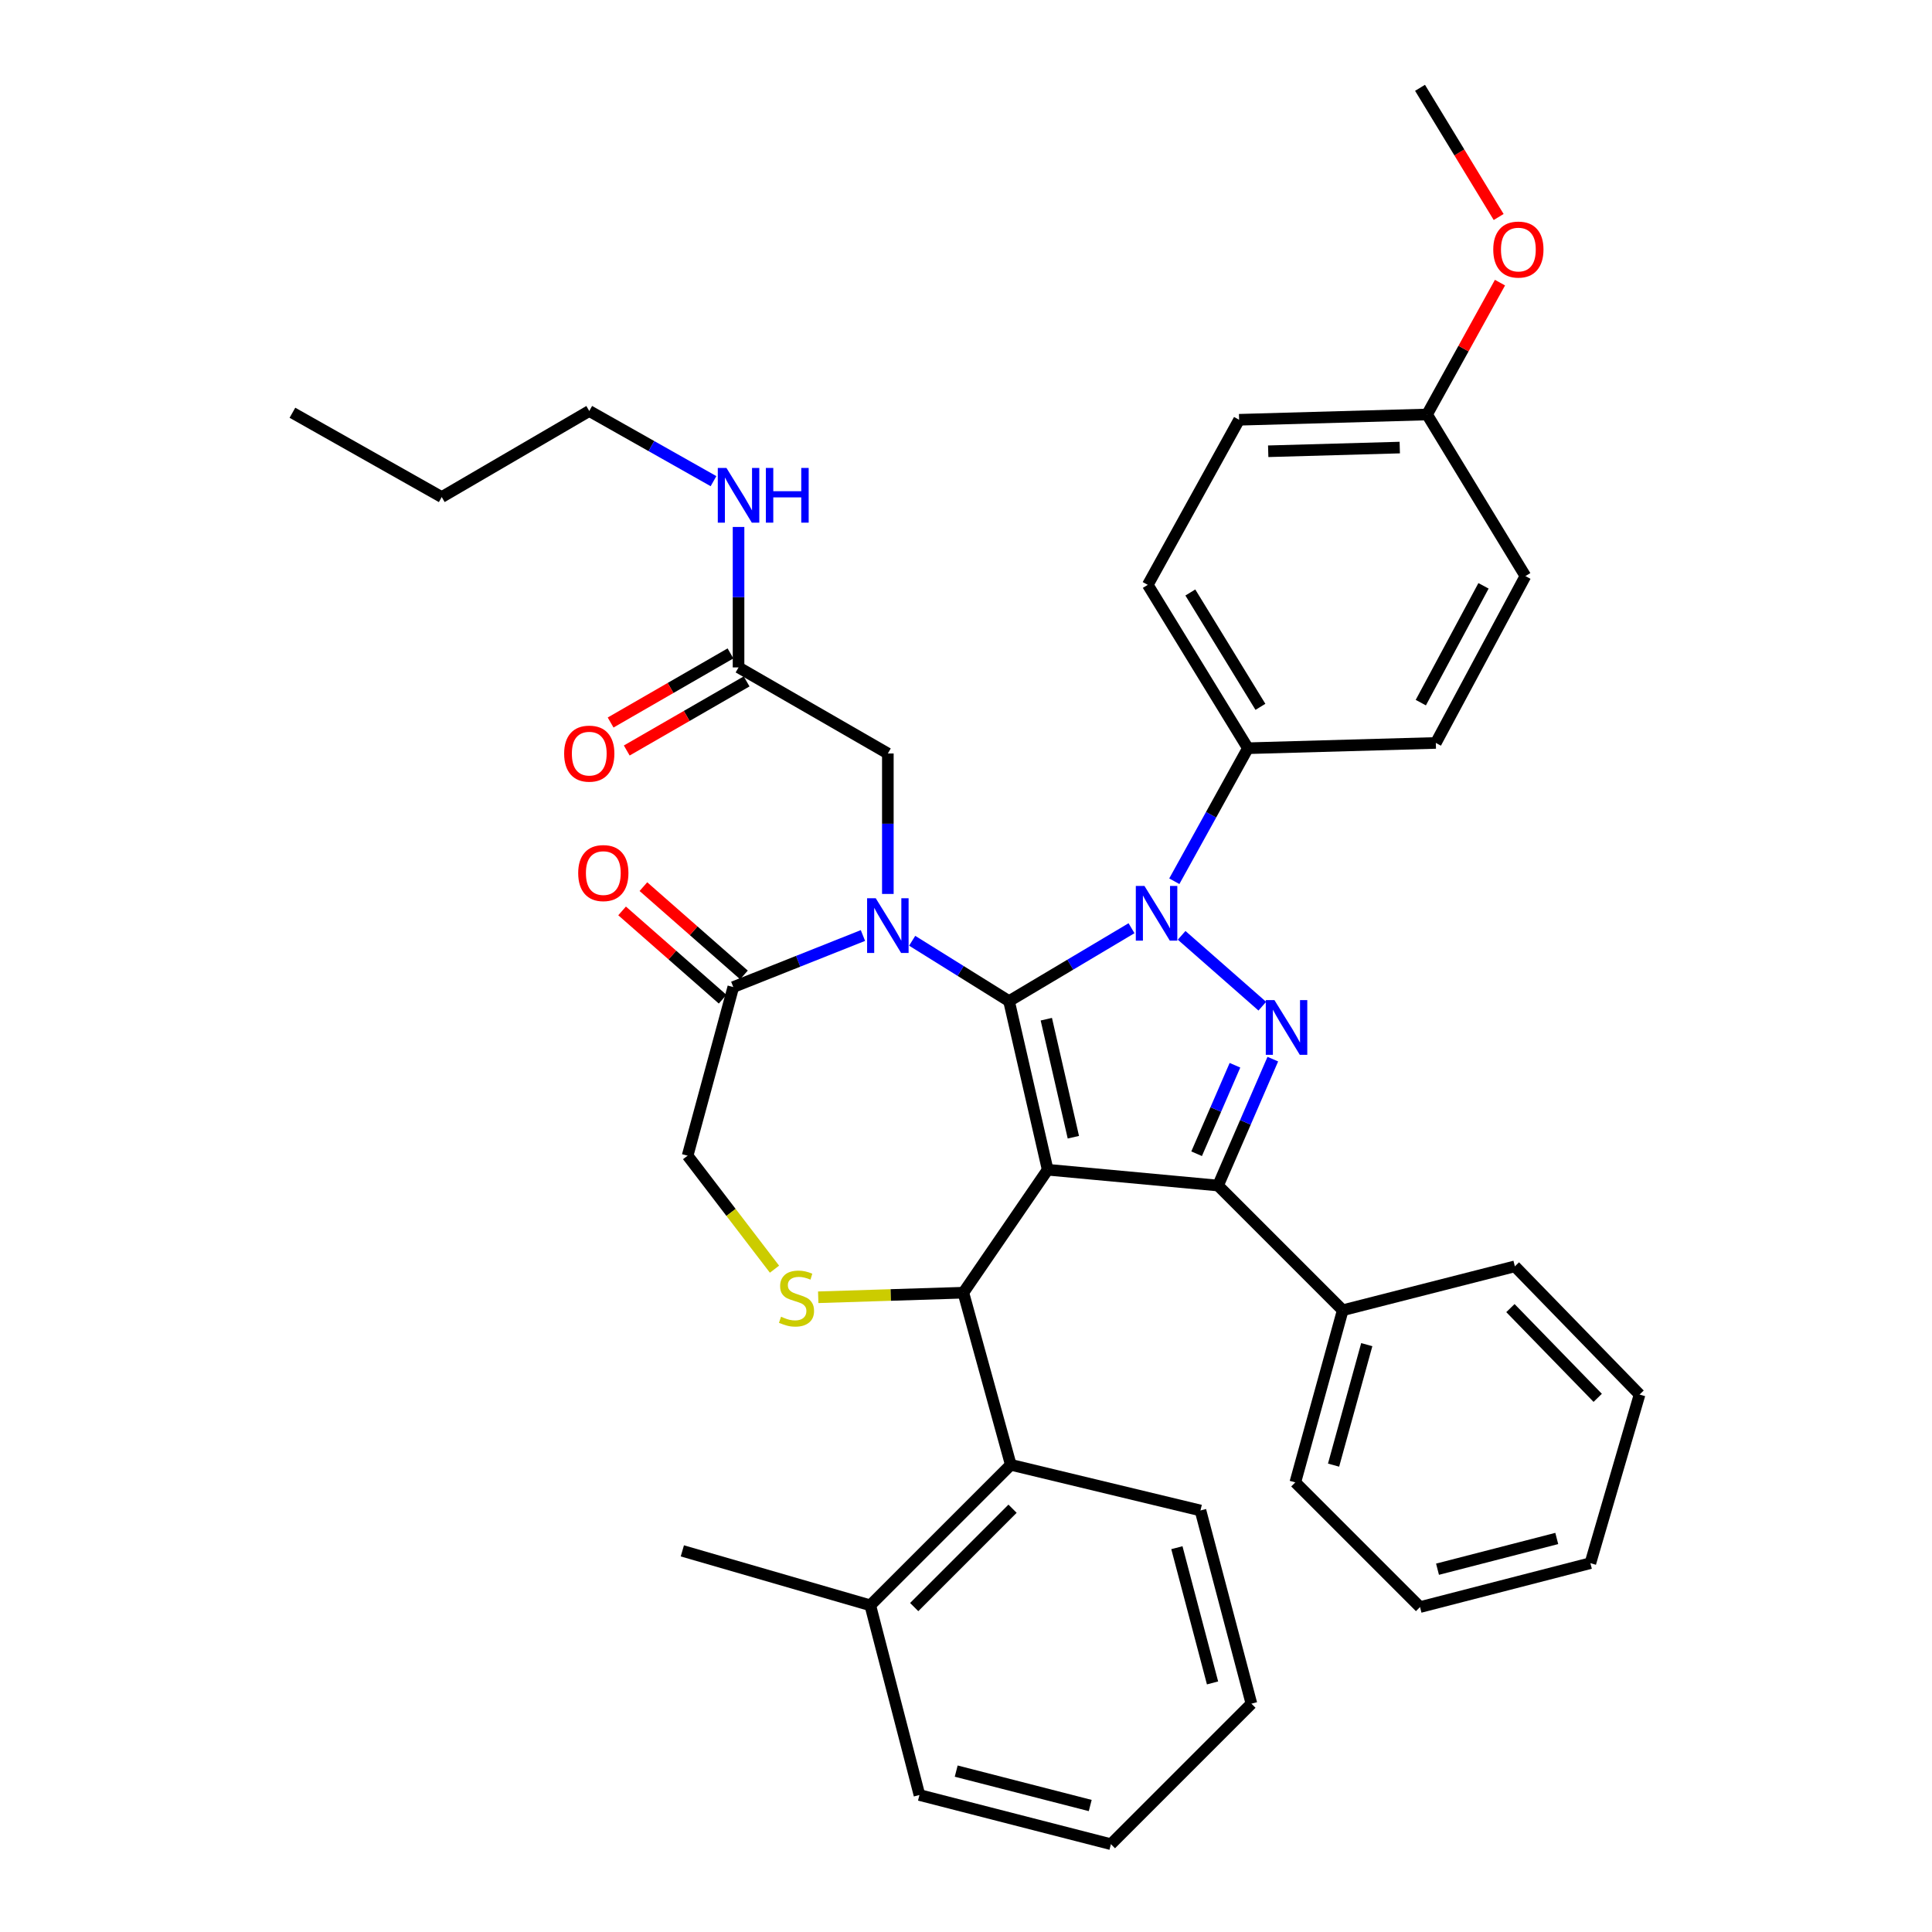 <?xml version='1.0' encoding='iso-8859-1'?>
<svg version='1.1' baseProfile='full'
              xmlns='http://www.w3.org/2000/svg'
                      xmlns:rdkit='http://www.rdkit.org/xml'
                      xmlns:xlink='http://www.w3.org/1999/xlink'
                  xml:space='preserve'
width='1000px' height='1000px' viewBox='0 0 1000 1000'>
<!-- END OF HEADER -->
<rect style='opacity:1.0;fill:#FFFFFF;stroke:none' width='1000' height='1000' x='0' y='0'> </rect>
<path class='bond-0' d='M 382.27,345.451 L 382.27,309.102' style='fill:none;fill-rule:evenodd;stroke:#000000;stroke-width:6px;stroke-linecap:butt;stroke-linejoin:miter;stroke-opacity:1' />
<path class='bond-0' d='M 382.27,309.102 L 382.27,272.753' style='fill:none;fill-rule:evenodd;stroke:#0000FF;stroke-width:6px;stroke-linecap:butt;stroke-linejoin:miter;stroke-opacity:1' />
<path class='bond-1' d='M 378.095,338.208 L 347.074,356.092' style='fill:none;fill-rule:evenodd;stroke:#000000;stroke-width:6px;stroke-linecap:butt;stroke-linejoin:miter;stroke-opacity:1' />
<path class='bond-1' d='M 347.074,356.092 L 316.054,373.975' style='fill:none;fill-rule:evenodd;stroke:#FF0000;stroke-width:6px;stroke-linecap:butt;stroke-linejoin:miter;stroke-opacity:1' />
<path class='bond-1' d='M 386.445,352.693 L 355.425,370.576' style='fill:none;fill-rule:evenodd;stroke:#000000;stroke-width:6px;stroke-linecap:butt;stroke-linejoin:miter;stroke-opacity:1' />
<path class='bond-1' d='M 355.425,370.576 L 324.405,388.46' style='fill:none;fill-rule:evenodd;stroke:#FF0000;stroke-width:6px;stroke-linecap:butt;stroke-linejoin:miter;stroke-opacity:1' />
<path class='bond-2' d='M 382.27,345.451 L 459.549,389.998' style='fill:none;fill-rule:evenodd;stroke:#000000;stroke-width:6px;stroke-linecap:butt;stroke-linejoin:miter;stroke-opacity:1' />
<path class='bond-3' d='M 305,212.729 L 228.64,257.276' style='fill:none;fill-rule:evenodd;stroke:#000000;stroke-width:6px;stroke-linecap:butt;stroke-linejoin:miter;stroke-opacity:1' />
<path class='bond-4' d='M 305,212.729 L 337.156,230.888' style='fill:none;fill-rule:evenodd;stroke:#000000;stroke-width:6px;stroke-linecap:butt;stroke-linejoin:miter;stroke-opacity:1' />
<path class='bond-4' d='M 337.156,230.888 L 369.311,249.048' style='fill:none;fill-rule:evenodd;stroke:#0000FF;stroke-width:6px;stroke-linecap:butt;stroke-linejoin:miter;stroke-opacity:1' />
<path class='bond-5' d='M 228.64,257.276 L 151.361,213.639' style='fill:none;fill-rule:evenodd;stroke:#000000;stroke-width:6px;stroke-linecap:butt;stroke-linejoin:miter;stroke-opacity:1' />
<path class='bond-6' d='M 607.818,456.128 L 626.865,421.702' style='fill:none;fill-rule:evenodd;stroke:#0000FF;stroke-width:6px;stroke-linecap:butt;stroke-linejoin:miter;stroke-opacity:1' />
<path class='bond-6' d='M 626.865,421.702 L 645.911,387.276' style='fill:none;fill-rule:evenodd;stroke:#000000;stroke-width:6px;stroke-linecap:butt;stroke-linejoin:miter;stroke-opacity:1' />
<path class='bond-7' d='M 585.672,480.444 L 553.973,499.311' style='fill:none;fill-rule:evenodd;stroke:#0000FF;stroke-width:6px;stroke-linecap:butt;stroke-linejoin:miter;stroke-opacity:1' />
<path class='bond-7' d='M 553.973,499.311 L 522.274,518.177' style='fill:none;fill-rule:evenodd;stroke:#000000;stroke-width:6px;stroke-linecap:butt;stroke-linejoin:miter;stroke-opacity:1' />
<path class='bond-8' d='M 611.612,484.129 L 653.362,520.801' style='fill:none;fill-rule:evenodd;stroke:#0000FF;stroke-width:6px;stroke-linecap:butt;stroke-linejoin:miter;stroke-opacity:1' />
<path class='bond-9' d='M 630.455,613.634 L 695,678.179' style='fill:none;fill-rule:evenodd;stroke:#000000;stroke-width:6px;stroke-linecap:butt;stroke-linejoin:miter;stroke-opacity:1' />
<path class='bond-10' d='M 630.455,613.634 L 542.271,605.451' style='fill:none;fill-rule:evenodd;stroke:#000000;stroke-width:6px;stroke-linecap:butt;stroke-linejoin:miter;stroke-opacity:1' />
<path class='bond-11' d='M 630.455,613.634 L 644.631,580.923' style='fill:none;fill-rule:evenodd;stroke:#000000;stroke-width:6px;stroke-linecap:butt;stroke-linejoin:miter;stroke-opacity:1' />
<path class='bond-11' d='M 644.631,580.923 L 658.807,548.211' style='fill:none;fill-rule:evenodd;stroke:#0000FF;stroke-width:6px;stroke-linecap:butt;stroke-linejoin:miter;stroke-opacity:1' />
<path class='bond-11' d='M 619.367,597.173 L 629.29,574.275' style='fill:none;fill-rule:evenodd;stroke:#000000;stroke-width:6px;stroke-linecap:butt;stroke-linejoin:miter;stroke-opacity:1' />
<path class='bond-11' d='M 629.29,574.275 L 639.213,551.377' style='fill:none;fill-rule:evenodd;stroke:#0000FF;stroke-width:6px;stroke-linecap:butt;stroke-linejoin:miter;stroke-opacity:1' />
<path class='bond-12' d='M 542.271,605.451 L 522.274,518.177' style='fill:none;fill-rule:evenodd;stroke:#000000;stroke-width:6px;stroke-linecap:butt;stroke-linejoin:miter;stroke-opacity:1' />
<path class='bond-12' d='M 555.568,588.626 L 541.57,527.534' style='fill:none;fill-rule:evenodd;stroke:#000000;stroke-width:6px;stroke-linecap:butt;stroke-linejoin:miter;stroke-opacity:1' />
<path class='bond-13' d='M 542.271,605.451 L 498.635,669.095' style='fill:none;fill-rule:evenodd;stroke:#000000;stroke-width:6px;stroke-linecap:butt;stroke-linejoin:miter;stroke-opacity:1' />
<path class='bond-14' d='M 522.274,518.177 L 497.205,502.556' style='fill:none;fill-rule:evenodd;stroke:#000000;stroke-width:6px;stroke-linecap:butt;stroke-linejoin:miter;stroke-opacity:1' />
<path class='bond-14' d='M 497.205,502.556 L 472.137,486.936' style='fill:none;fill-rule:evenodd;stroke:#0000FF;stroke-width:6px;stroke-linecap:butt;stroke-linejoin:miter;stroke-opacity:1' />
<path class='bond-15' d='M 446.657,484.219 L 413.103,497.562' style='fill:none;fill-rule:evenodd;stroke:#0000FF;stroke-width:6px;stroke-linecap:butt;stroke-linejoin:miter;stroke-opacity:1' />
<path class='bond-15' d='M 413.103,497.562 L 379.548,510.905' style='fill:none;fill-rule:evenodd;stroke:#000000;stroke-width:6px;stroke-linecap:butt;stroke-linejoin:miter;stroke-opacity:1' />
<path class='bond-16' d='M 459.549,462.705 L 459.549,426.351' style='fill:none;fill-rule:evenodd;stroke:#0000FF;stroke-width:6px;stroke-linecap:butt;stroke-linejoin:miter;stroke-opacity:1' />
<path class='bond-16' d='M 459.549,426.351 L 459.549,389.998' style='fill:none;fill-rule:evenodd;stroke:#000000;stroke-width:6px;stroke-linecap:butt;stroke-linejoin:miter;stroke-opacity:1' />
<path class='bond-17' d='M 379.548,510.905 L 355.909,598.178' style='fill:none;fill-rule:evenodd;stroke:#000000;stroke-width:6px;stroke-linecap:butt;stroke-linejoin:miter;stroke-opacity:1' />
<path class='bond-18' d='M 385.065,504.623 L 359.046,481.773' style='fill:none;fill-rule:evenodd;stroke:#000000;stroke-width:6px;stroke-linecap:butt;stroke-linejoin:miter;stroke-opacity:1' />
<path class='bond-18' d='M 359.046,481.773 L 333.027,458.923' style='fill:none;fill-rule:evenodd;stroke:#FF0000;stroke-width:6px;stroke-linecap:butt;stroke-linejoin:miter;stroke-opacity:1' />
<path class='bond-18' d='M 374.032,517.186 L 348.013,494.335' style='fill:none;fill-rule:evenodd;stroke:#000000;stroke-width:6px;stroke-linecap:butt;stroke-linejoin:miter;stroke-opacity:1' />
<path class='bond-18' d='M 348.013,494.335 L 321.995,471.485' style='fill:none;fill-rule:evenodd;stroke:#FF0000;stroke-width:6px;stroke-linecap:butt;stroke-linejoin:miter;stroke-opacity:1' />
<path class='bond-19' d='M 355.909,598.178 L 378.391,627.551' style='fill:none;fill-rule:evenodd;stroke:#000000;stroke-width:6px;stroke-linecap:butt;stroke-linejoin:miter;stroke-opacity:1' />
<path class='bond-19' d='M 378.391,627.551 L 400.873,656.924' style='fill:none;fill-rule:evenodd;stroke:#CCCC00;stroke-width:6px;stroke-linecap:butt;stroke-linejoin:miter;stroke-opacity:1' />
<path class='bond-20' d='M 423.511,671.462 L 461.073,670.279' style='fill:none;fill-rule:evenodd;stroke:#CCCC00;stroke-width:6px;stroke-linecap:butt;stroke-linejoin:miter;stroke-opacity:1' />
<path class='bond-20' d='M 461.073,670.279 L 498.635,669.095' style='fill:none;fill-rule:evenodd;stroke:#000000;stroke-width:6px;stroke-linecap:butt;stroke-linejoin:miter;stroke-opacity:1' />
<path class='bond-21' d='M 498.635,669.095 L 523.184,758.18' style='fill:none;fill-rule:evenodd;stroke:#000000;stroke-width:6px;stroke-linecap:butt;stroke-linejoin:miter;stroke-opacity:1' />
<path class='bond-22' d='M 523.184,758.18 L 450.456,830.908' style='fill:none;fill-rule:evenodd;stroke:#000000;stroke-width:6px;stroke-linecap:butt;stroke-linejoin:miter;stroke-opacity:1' />
<path class='bond-22' d='M 524.097,780.911 L 473.187,831.821' style='fill:none;fill-rule:evenodd;stroke:#000000;stroke-width:6px;stroke-linecap:butt;stroke-linejoin:miter;stroke-opacity:1' />
<path class='bond-23' d='M 523.184,758.18 L 621.362,781.819' style='fill:none;fill-rule:evenodd;stroke:#000000;stroke-width:6px;stroke-linecap:butt;stroke-linejoin:miter;stroke-opacity:1' />
<path class='bond-24' d='M 450.456,830.908 L 353.179,802.727' style='fill:none;fill-rule:evenodd;stroke:#000000;stroke-width:6px;stroke-linecap:butt;stroke-linejoin:miter;stroke-opacity:1' />
<path class='bond-25' d='M 450.456,830.908 L 475.906,929.095' style='fill:none;fill-rule:evenodd;stroke:#000000;stroke-width:6px;stroke-linecap:butt;stroke-linejoin:miter;stroke-opacity:1' />
<path class='bond-26' d='M 621.362,781.819 L 647.732,881.817' style='fill:none;fill-rule:evenodd;stroke:#000000;stroke-width:6px;stroke-linecap:butt;stroke-linejoin:miter;stroke-opacity:1' />
<path class='bond-26' d='M 609.151,801.082 L 627.61,871.081' style='fill:none;fill-rule:evenodd;stroke:#000000;stroke-width:6px;stroke-linecap:butt;stroke-linejoin:miter;stroke-opacity:1' />
<path class='bond-27' d='M 645.911,387.276 L 594.091,302.724' style='fill:none;fill-rule:evenodd;stroke:#000000;stroke-width:6px;stroke-linecap:butt;stroke-linejoin:miter;stroke-opacity:1' />
<path class='bond-27' d='M 652.393,365.857 L 616.119,306.67' style='fill:none;fill-rule:evenodd;stroke:#000000;stroke-width:6px;stroke-linecap:butt;stroke-linejoin:miter;stroke-opacity:1' />
<path class='bond-28' d='M 645.911,387.276 L 743.179,384.545' style='fill:none;fill-rule:evenodd;stroke:#000000;stroke-width:6px;stroke-linecap:butt;stroke-linejoin:miter;stroke-opacity:1' />
<path class='bond-29' d='M 738.637,214.54 L 641.36,217.271' style='fill:none;fill-rule:evenodd;stroke:#000000;stroke-width:6px;stroke-linecap:butt;stroke-linejoin:miter;stroke-opacity:1' />
<path class='bond-29' d='M 724.515,231.662 L 656.421,233.574' style='fill:none;fill-rule:evenodd;stroke:#000000;stroke-width:6px;stroke-linecap:butt;stroke-linejoin:miter;stroke-opacity:1' />
<path class='bond-30' d='M 738.637,214.54 L 757.514,180.414' style='fill:none;fill-rule:evenodd;stroke:#000000;stroke-width:6px;stroke-linecap:butt;stroke-linejoin:miter;stroke-opacity:1' />
<path class='bond-30' d='M 757.514,180.414 L 776.391,146.289' style='fill:none;fill-rule:evenodd;stroke:#FF0000;stroke-width:6px;stroke-linecap:butt;stroke-linejoin:miter;stroke-opacity:1' />
<path class='bond-31' d='M 738.637,214.54 L 789.547,298.182' style='fill:none;fill-rule:evenodd;stroke:#000000;stroke-width:6px;stroke-linecap:butt;stroke-linejoin:miter;stroke-opacity:1' />
<path class='bond-32' d='M 695,678.179 L 670.451,767.273' style='fill:none;fill-rule:evenodd;stroke:#000000;stroke-width:6px;stroke-linecap:butt;stroke-linejoin:miter;stroke-opacity:1' />
<path class='bond-32' d='M 707.436,695.984 L 690.252,758.35' style='fill:none;fill-rule:evenodd;stroke:#000000;stroke-width:6px;stroke-linecap:butt;stroke-linejoin:miter;stroke-opacity:1' />
<path class='bond-33' d='M 695,678.179 L 784.094,655.46' style='fill:none;fill-rule:evenodd;stroke:#000000;stroke-width:6px;stroke-linecap:butt;stroke-linejoin:miter;stroke-opacity:1' />
<path class='bond-34' d='M 670.451,767.273 L 735.005,831.818' style='fill:none;fill-rule:evenodd;stroke:#000000;stroke-width:6px;stroke-linecap:butt;stroke-linejoin:miter;stroke-opacity:1' />
<path class='bond-35' d='M 784.094,655.46 L 848.639,721.816' style='fill:none;fill-rule:evenodd;stroke:#000000;stroke-width:6px;stroke-linecap:butt;stroke-linejoin:miter;stroke-opacity:1' />
<path class='bond-35' d='M 781.792,677.071 L 826.973,723.52' style='fill:none;fill-rule:evenodd;stroke:#000000;stroke-width:6px;stroke-linecap:butt;stroke-linejoin:miter;stroke-opacity:1' />
<path class='bond-36' d='M 735.005,831.818 L 823.18,809.089' style='fill:none;fill-rule:evenodd;stroke:#000000;stroke-width:6px;stroke-linecap:butt;stroke-linejoin:miter;stroke-opacity:1' />
<path class='bond-36' d='M 744.058,812.219 L 805.78,796.309' style='fill:none;fill-rule:evenodd;stroke:#000000;stroke-width:6px;stroke-linecap:butt;stroke-linejoin:miter;stroke-opacity:1' />
<path class='bond-37' d='M 848.639,721.816 L 823.18,809.089' style='fill:none;fill-rule:evenodd;stroke:#000000;stroke-width:6px;stroke-linecap:butt;stroke-linejoin:miter;stroke-opacity:1' />
<path class='bond-38' d='M 594.091,302.724 L 641.36,217.271' style='fill:none;fill-rule:evenodd;stroke:#000000;stroke-width:6px;stroke-linecap:butt;stroke-linejoin:miter;stroke-opacity:1' />
<path class='bond-39' d='M 743.179,384.545 L 789.547,298.182' style='fill:none;fill-rule:evenodd;stroke:#000000;stroke-width:6px;stroke-linecap:butt;stroke-linejoin:miter;stroke-opacity:1' />
<path class='bond-39' d='M 735.404,363.682 L 767.861,303.228' style='fill:none;fill-rule:evenodd;stroke:#000000;stroke-width:6px;stroke-linecap:butt;stroke-linejoin:miter;stroke-opacity:1' />
<path class='bond-40' d='M 775.701,112.32 L 755.353,78.887' style='fill:none;fill-rule:evenodd;stroke:#FF0000;stroke-width:6px;stroke-linecap:butt;stroke-linejoin:miter;stroke-opacity:1' />
<path class='bond-40' d='M 755.353,78.887 L 735.005,45.455' style='fill:none;fill-rule:evenodd;stroke:#000000;stroke-width:6px;stroke-linecap:butt;stroke-linejoin:miter;stroke-opacity:1' />
<path class='bond-41' d='M 475.906,929.095 L 575.004,954.545' style='fill:none;fill-rule:evenodd;stroke:#000000;stroke-width:6px;stroke-linecap:butt;stroke-linejoin:miter;stroke-opacity:1' />
<path class='bond-41' d='M 494.929,916.719 L 564.298,934.534' style='fill:none;fill-rule:evenodd;stroke:#000000;stroke-width:6px;stroke-linecap:butt;stroke-linejoin:miter;stroke-opacity:1' />
<path class='bond-42' d='M 647.732,881.817 L 575.004,954.545' style='fill:none;fill-rule:evenodd;stroke:#000000;stroke-width:6px;stroke-linecap:butt;stroke-linejoin:miter;stroke-opacity:1' />
<path  class='atom-2' d='M 376.01 242.206
L 385.29 257.206
Q 386.21 258.686, 387.69 261.366
Q 389.17 264.046, 389.25 264.206
L 389.25 242.206
L 393.01 242.206
L 393.01 270.526
L 389.13 270.526
L 379.17 254.126
Q 378.01 252.206, 376.77 250.006
Q 375.57 247.806, 375.21 247.126
L 375.21 270.526
L 371.53 270.526
L 371.53 242.206
L 376.01 242.206
' fill='#0000FF'/>
<path  class='atom-2' d='M 396.41 242.206
L 400.25 242.206
L 400.25 254.246
L 414.73 254.246
L 414.73 242.206
L 418.57 242.206
L 418.57 270.526
L 414.73 270.526
L 414.73 257.446
L 400.25 257.446
L 400.25 270.526
L 396.41 270.526
L 396.41 242.206
' fill='#0000FF'/>
<path  class='atom-3' d='M 292 390.078
Q 292 383.278, 295.36 379.478
Q 298.72 375.678, 305 375.678
Q 311.28 375.678, 314.64 379.478
Q 318 383.278, 318 390.078
Q 318 396.958, 314.6 400.878
Q 311.2 404.758, 305 404.758
Q 298.76 404.758, 295.36 400.878
Q 292 396.998, 292 390.078
M 305 401.558
Q 309.32 401.558, 311.64 398.678
Q 314 395.758, 314 390.078
Q 314 384.518, 311.64 381.718
Q 309.32 378.878, 305 378.878
Q 300.68 378.878, 298.32 381.678
Q 296 384.478, 296 390.078
Q 296 395.798, 298.32 398.678
Q 300.68 401.558, 305 401.558
' fill='#FF0000'/>
<path  class='atom-5' d='M 592.373 458.569
L 601.653 473.569
Q 602.573 475.049, 604.053 477.729
Q 605.533 480.409, 605.613 480.569
L 605.613 458.569
L 609.373 458.569
L 609.373 486.889
L 605.493 486.889
L 595.533 470.489
Q 594.373 468.569, 593.133 466.369
Q 591.933 464.169, 591.573 463.489
L 591.573 486.889
L 587.893 486.889
L 587.893 458.569
L 592.373 458.569
' fill='#0000FF'/>
<path  class='atom-7' d='M 659.649 517.662
L 668.929 532.662
Q 669.849 534.142, 671.329 536.822
Q 672.809 539.502, 672.889 539.662
L 672.889 517.662
L 676.649 517.662
L 676.649 545.982
L 672.769 545.982
L 662.809 529.582
Q 661.649 527.662, 660.409 525.462
Q 659.209 523.262, 658.849 522.582
L 658.849 545.982
L 655.169 545.982
L 655.169 517.662
L 659.649 517.662
' fill='#0000FF'/>
<path  class='atom-10' d='M 453.289 464.932
L 462.569 479.932
Q 463.489 481.412, 464.969 484.092
Q 466.449 486.772, 466.529 486.932
L 466.529 464.932
L 470.289 464.932
L 470.289 493.252
L 466.409 493.252
L 456.449 476.852
Q 455.289 474.932, 454.049 472.732
Q 452.849 470.532, 452.489 469.852
L 452.489 493.252
L 448.809 493.252
L 448.809 464.932
L 453.289 464.932
' fill='#0000FF'/>
<path  class='atom-13' d='M 404.271 681.536
Q 404.591 681.656, 405.911 682.216
Q 407.231 682.776, 408.671 683.136
Q 410.151 683.456, 411.591 683.456
Q 414.271 683.456, 415.831 682.176
Q 417.391 680.856, 417.391 678.576
Q 417.391 677.016, 416.591 676.056
Q 415.831 675.096, 414.631 674.576
Q 413.431 674.056, 411.431 673.456
Q 408.911 672.696, 407.391 671.976
Q 405.911 671.256, 404.831 669.736
Q 403.791 668.216, 403.791 665.656
Q 403.791 662.096, 406.191 659.896
Q 408.631 657.696, 413.431 657.696
Q 416.711 657.696, 420.431 659.256
L 419.511 662.336
Q 416.111 660.936, 413.551 660.936
Q 410.791 660.936, 409.271 662.096
Q 407.751 663.216, 407.791 665.176
Q 407.791 666.696, 408.551 667.616
Q 409.351 668.536, 410.471 669.056
Q 411.631 669.576, 413.551 670.176
Q 416.111 670.976, 417.631 671.776
Q 419.151 672.576, 420.231 674.216
Q 421.351 675.816, 421.351 678.576
Q 421.351 682.496, 418.711 684.616
Q 416.111 686.696, 411.751 686.696
Q 409.231 686.696, 407.311 686.136
Q 405.431 685.616, 403.191 684.696
L 404.271 681.536
' fill='#CCCC00'/>
<path  class='atom-15' d='M 299.273 451.901
Q 299.273 445.101, 302.633 441.301
Q 305.993 437.501, 312.273 437.501
Q 318.553 437.501, 321.913 441.301
Q 325.273 445.101, 325.273 451.901
Q 325.273 458.781, 321.873 462.701
Q 318.473 466.581, 312.273 466.581
Q 306.033 466.581, 302.633 462.701
Q 299.273 458.821, 299.273 451.901
M 312.273 463.381
Q 316.593 463.381, 318.913 460.501
Q 321.273 457.581, 321.273 451.901
Q 321.273 446.341, 318.913 443.541
Q 316.593 440.701, 312.273 440.701
Q 307.953 440.701, 305.593 443.501
Q 303.273 446.301, 303.273 451.901
Q 303.273 457.621, 305.593 460.501
Q 307.953 463.381, 312.273 463.381
' fill='#FF0000'/>
<path  class='atom-32' d='M 772.906 129.167
Q 772.906 122.367, 776.266 118.567
Q 779.626 114.767, 785.906 114.767
Q 792.186 114.767, 795.546 118.567
Q 798.906 122.367, 798.906 129.167
Q 798.906 136.047, 795.506 139.967
Q 792.106 143.847, 785.906 143.847
Q 779.666 143.847, 776.266 139.967
Q 772.906 136.087, 772.906 129.167
M 785.906 140.647
Q 790.226 140.647, 792.546 137.767
Q 794.906 134.847, 794.906 129.167
Q 794.906 123.607, 792.546 120.807
Q 790.226 117.967, 785.906 117.967
Q 781.586 117.967, 779.226 120.767
Q 776.906 123.567, 776.906 129.167
Q 776.906 134.887, 779.226 137.767
Q 781.586 140.647, 785.906 140.647
' fill='#FF0000'/>
</svg>
